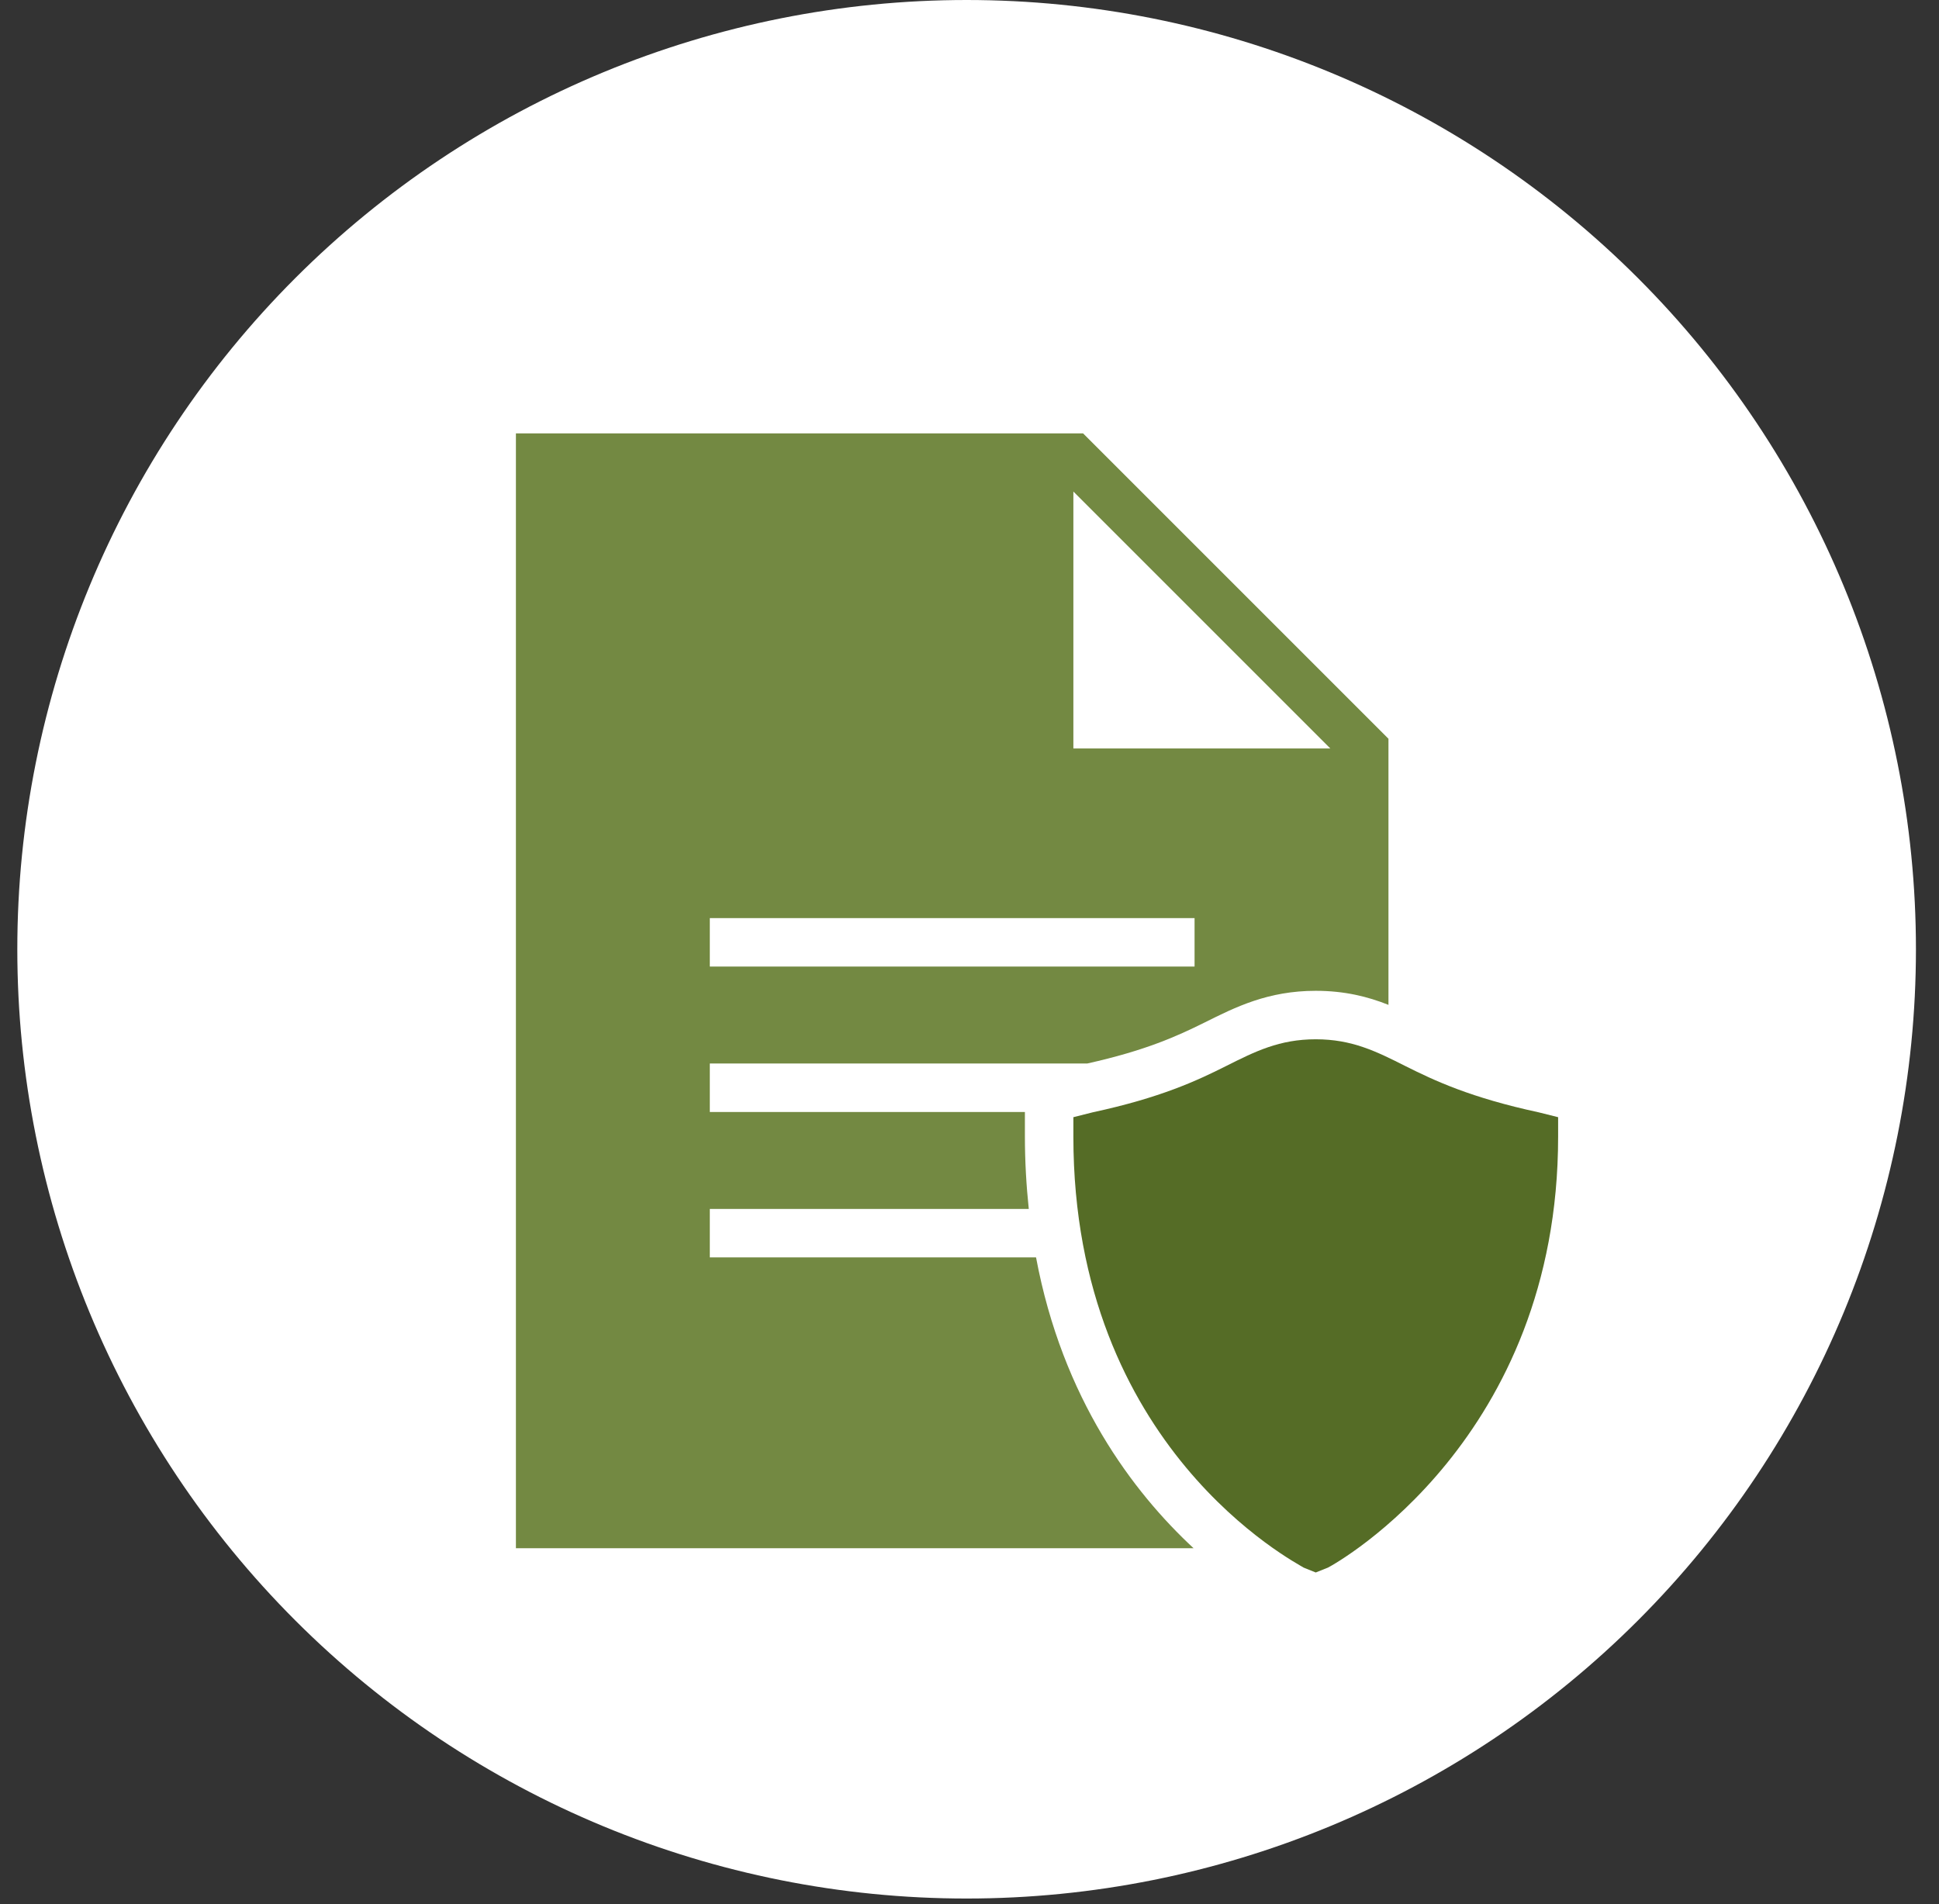 <?xml version="1.0" encoding="UTF-8"?> <svg xmlns="http://www.w3.org/2000/svg" width="56" height="55" viewBox="0 0 56 55" fill="none"><rect x="0" y="0" width="56" height="55" fill="#333333" stroke="none"/><g clip-path="url(#clip0_1_191)"><path d="M27.917 54.834C35.188 54.834 42.162 51.946 47.304 46.804C52.446 41.662 55.334 34.688 55.334 27.417C55.334 20.146 52.446 13.172 47.304 8.03C42.162 2.889 35.188 0 27.917 0C20.646 0 13.672 2.889 8.53 8.03C3.389 13.172 0.5 20.146 0.5 27.417C0.5 34.688 3.389 41.662 8.53 46.804C13.672 51.946 20.646 54.834 27.917 54.834Z" fill="white"></path><g clip-path="url(#clip1_1_191)"><path d="M31.28 12.517H14.9V44.717H34.472C32.722 43.093 30.685 40.398 29.922 36.317H20.5V34.917H29.712C29.642 34.252 29.6 33.552 29.6 32.817V32.117H20.5V30.717H31.399C33.093 30.339 33.996 29.926 34.787 29.534C35.683 29.086 36.621 28.617 38 28.617C38.833 28.617 39.505 28.785 40.1 29.023V21.337L31.28 12.517ZM34.5 27.917H20.5V26.517H34.5V27.917ZM31 21.617V14.197L38.42 21.617H31Z" fill="#738942"></path><path d="M38 45.417L37.65 45.276C37.44 45.136 31 41.831 31 32.83V32.267L31.56 32.126C33.52 31.704 34.57 31.212 35.41 30.79C36.25 30.368 36.95 30.017 38 30.017C39.05 30.017 39.75 30.368 40.59 30.791C41.43 31.213 42.48 31.705 44.44 32.127L45 32.267V32.83C45 41.55 38.63 45.136 38.35 45.277L38 45.417Z" fill="#556C26"></path></g></g><defs><clipPath id="clip0_1_191"><rect width="54.834" height="54.834" fill="white" transform="translate(0.5)"></rect></clipPath><clipPath id="clip1_1_191"><rect width="35" height="35" fill="white" transform="translate(10 10.417)"></rect></clipPath></defs></svg> 
